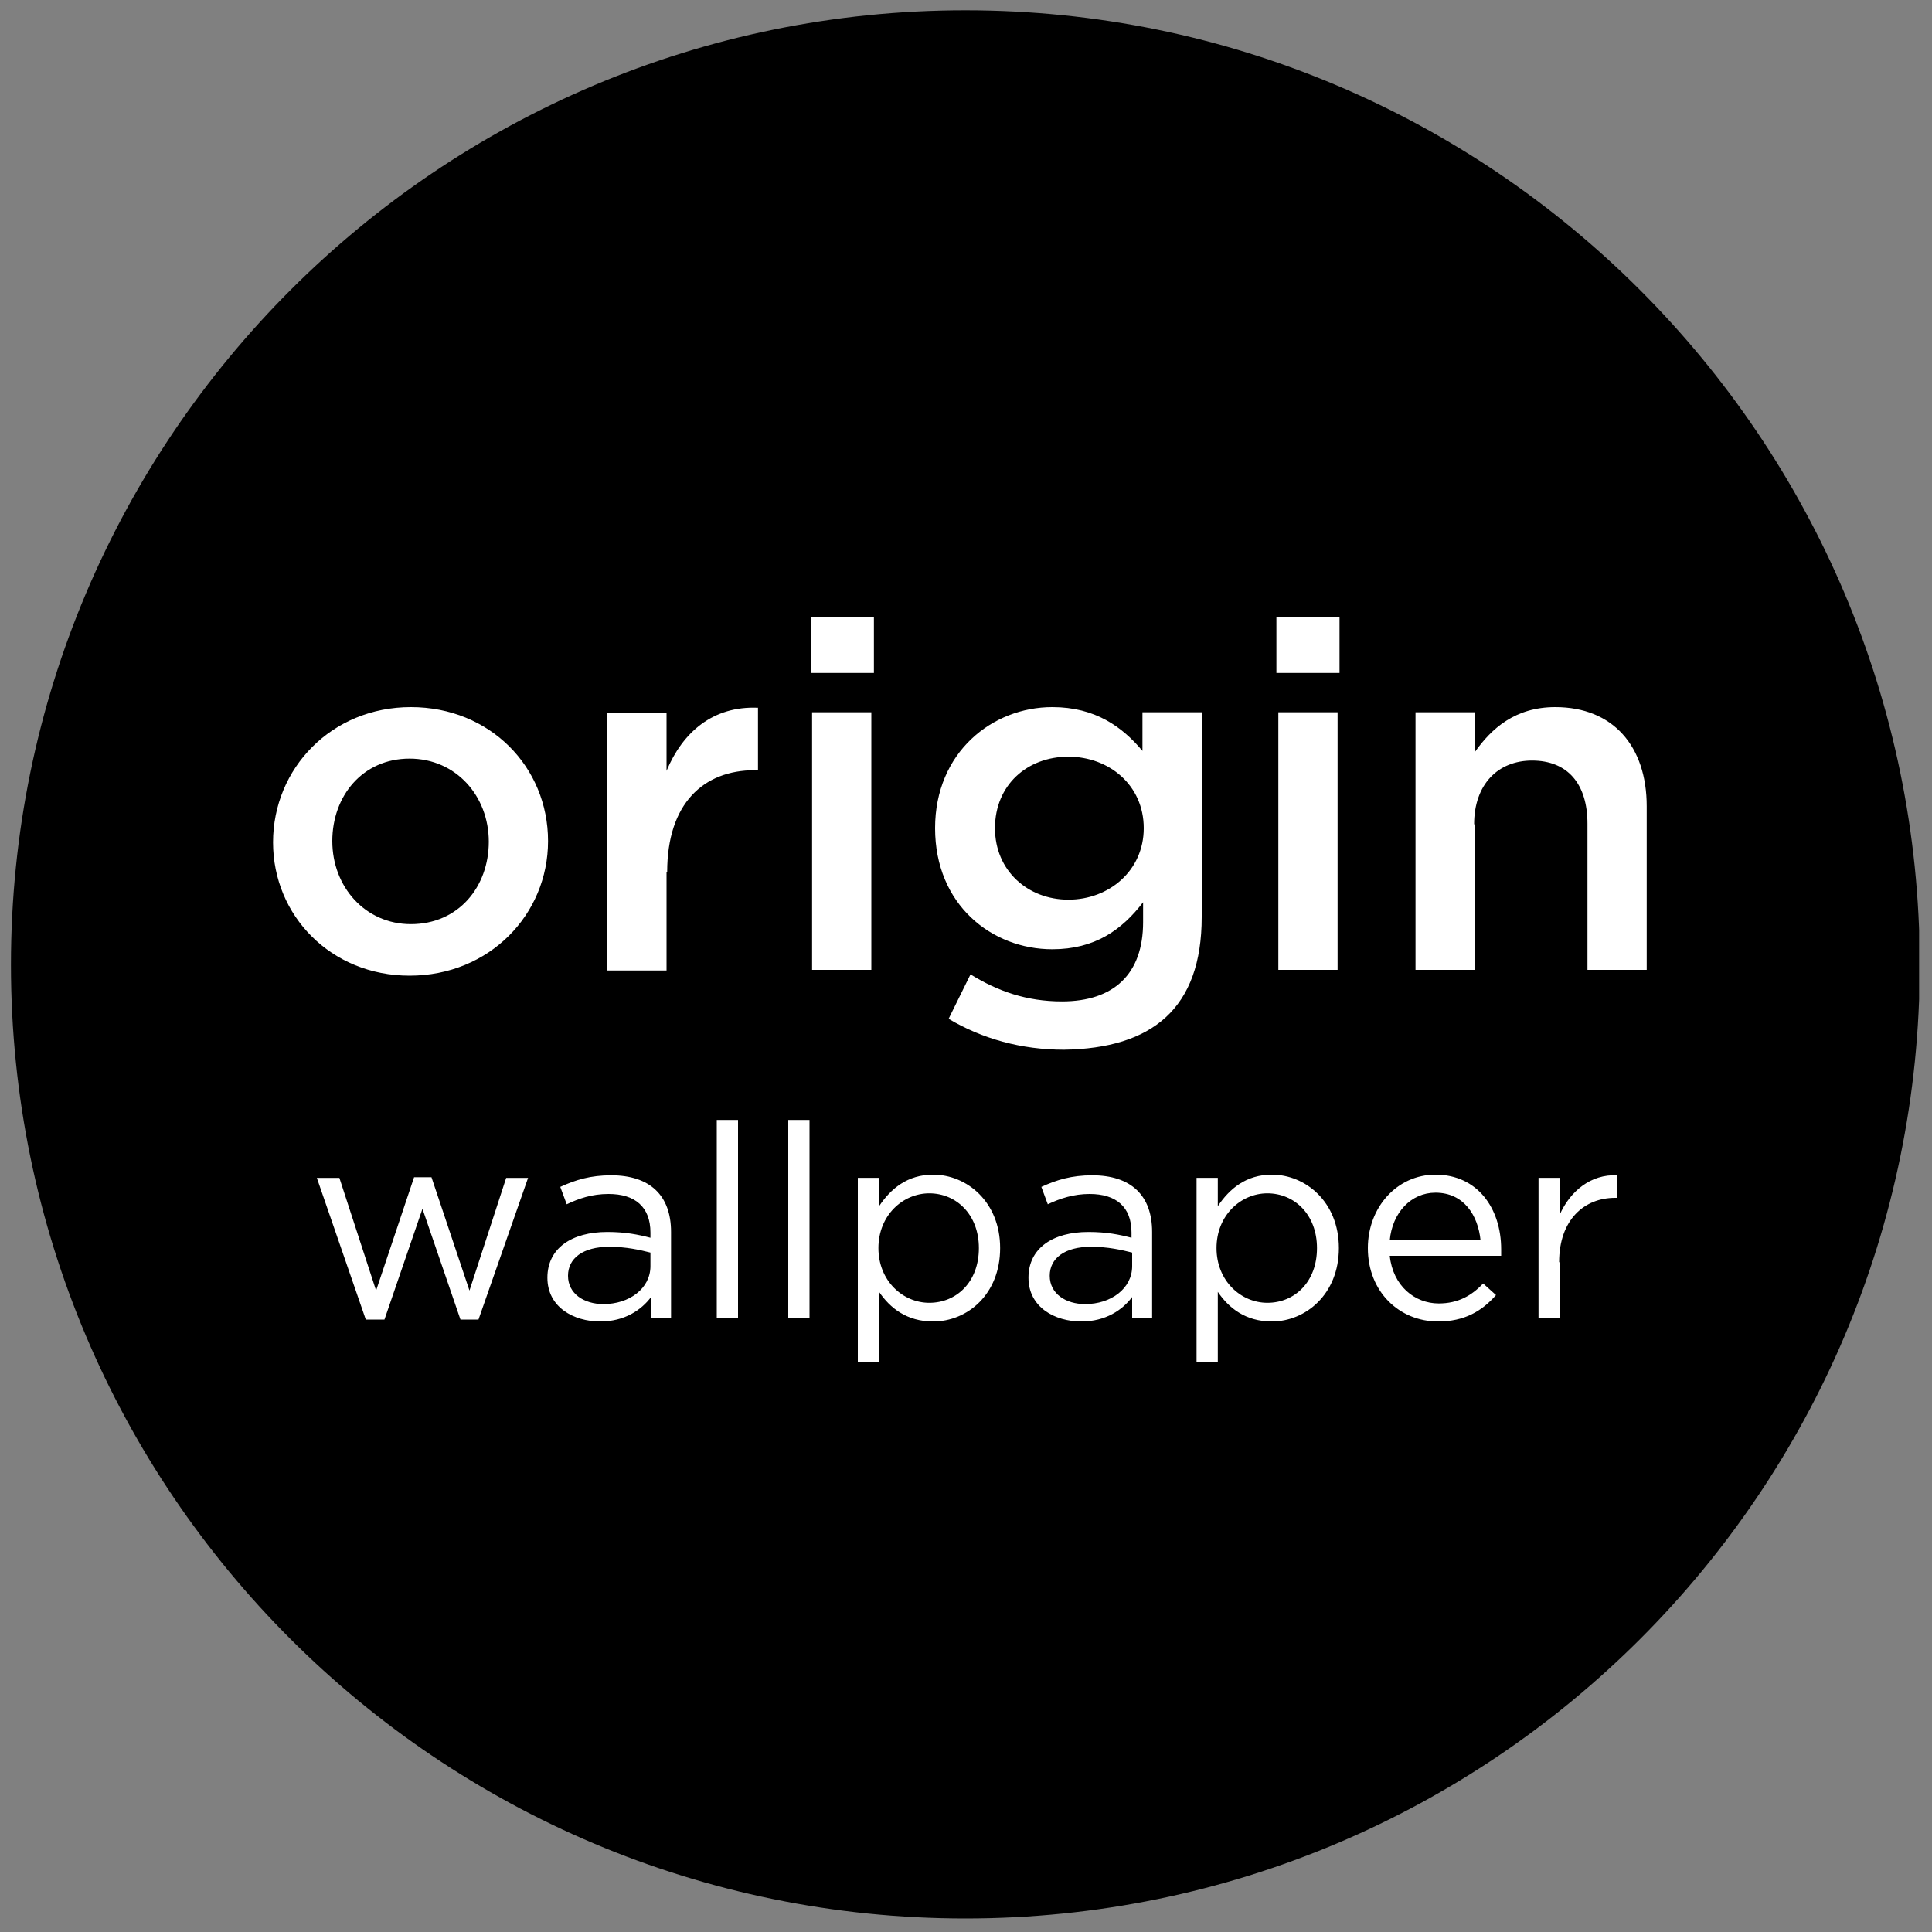 <?xml version="1.0" encoding="utf-8"?>
<!-- Generator: Adobe Illustrator 21.0.2, SVG Export Plug-In . SVG Version: 6.00 Build 0)  -->
<svg version="1.1" id="Layer_1" xmlns="http://www.w3.org/2000/svg" xmlns:xlink="http://www.w3.org/1999/xlink" x="0px" y="0px"
	 viewBox="0 0 300 300" style="enable-background:new 0 0 300 300;" xml:space="preserve">
<rect x="0" y="0" width="300" height="300" fill="#808080" stroke="none"/>
<style type="text/css">
	.st0{clip-path:url(#SVGID_2_);}
	.st1{clip-path:url(#SVGID_2_);fill:#FFFFFF;}
</style>
<g>
	<defs>
		<rect id="SVGID_1_" x="1.7" y="1.6" width="296.3" height="296.3"/>
	</defs>
	<clipPath id="SVGID_2_">
		<use xlink:href="#SVGID_1_"  style="overflow:visible;"/>
	</clipPath>
	<path class="st0" d="M149.9,297.9c81.8,0,148.2-66.3,148.2-148.2C298,68,231.7,1.6,149.9,1.6S1.7,68,1.7,149.8
		C1.7,231.6,68.1,297.9,149.9,297.9"/>
	<path class="st1" d="M228.9,128c0-6.2,3.7-9.9,9-9.9c5.5,0,8.6,3.6,8.6,9.8v22.7h9.2v-25.4c0-9.3-5.2-15.4-14.2-15.4
		c-6.2,0-9.9,3.3-12.5,7v-6.2h-9.2v40h9.2V128z M207.7,110.6h-9.2v40h9.2V110.6z M208,95.8h-9.8v8.7h9.8V95.8z M177.6,128.6
		c0,6.6-5.4,11.1-11.7,11.1c-6.3,0-11.4-4.5-11.4-11.1c0-6.7,5-11.1,11.4-11.1C172.2,117.5,177.6,121.9,177.6,128.6 M186.6,142.4
		v-31.8h-9.2v6c-3.1-3.7-7.3-6.8-14-6.8c-9.3,0-18.2,7-18.2,18.8c0,11.9,8.8,18.8,18.2,18.8c6.6,0,10.8-3,14.1-7.3v3.1
		c0,8-4.5,12.3-12.6,12.3c-5.5,0-10-1.6-14.2-4.2l-3.4,6.9c5.2,3.1,11.3,4.8,17.9,4.8C178.9,162.8,186.6,156.6,186.6,142.4
		 M135.3,110.6h-9.2v40h9.2V110.6z M135.7,95.8h-9.8v8.7h9.8V95.8z M103.6,135.4c0-10.6,5.6-15.8,13.6-15.8h0.5v-9.7
		c-7-0.3-11.7,3.8-14.2,9.8v-9h-9.2v40h9.2V135.4z M75.9,130.7c0,7-4.7,12.8-12.1,12.8c-7.1,0-12.2-5.8-12.2-12.9
		c0-7,4.7-12.8,12-12.8C70.8,117.8,75.9,123.6,75.9,130.7 M85.1,130.6c0-11.5-9-20.8-21.3-20.8c-12.3,0-21.4,9.5-21.4,21
		c0,11.4,9,20.7,21.2,20.7C76,151.5,85.1,142,85.1,130.6"/>
	<path class="st1" d="M242.1,196c0-6.6,3.9-10,8.7-10h0.3v-3.5c-4.1-0.2-7.3,2.5-8.9,6.1v-5.7h-3.3v21.8h3.3V196z M215.8,192.6
		c0.4-4.3,3.3-7.4,7.1-7.4c4.4,0,6.6,3.5,7,7.4H215.8z M215.8,195h17.3c0-0.4,0-0.7,0-1c0-6.4-3.7-11.6-10.2-11.6
		c-6,0-10.5,5.1-10.5,11.4c0,6.8,4.9,11.4,10.9,11.4c4.1,0,6.8-1.6,9-4.1l-2-1.8c-1.8,1.9-3.9,3.1-6.9,3.1
		C219.7,202.4,216.3,199.7,215.8,195 M204.5,193.8c0,5.3-3.5,8.5-7.7,8.5c-4.1,0-7.9-3.4-7.9-8.5c0-5.1,3.8-8.5,7.9-8.5
		C201,185.3,204.5,188.6,204.5,193.8 M207.9,193.8c0-7.2-5.2-11.4-10.4-11.4c-4,0-6.6,2.2-8.4,4.9v-4.4h-3.3v28.6h3.3v-10.9
		c1.7,2.5,4.3,4.6,8.4,4.6C202.7,205.2,207.9,201,207.9,193.8 M169.4,193.6c2.7,0,4.8,0.5,6.4,0.9v2.1c0,3.5-3.3,5.9-7.3,5.9
		c-3,0-5.5-1.6-5.5-4.4C163,195.4,165.3,193.6,169.4,193.6 M169.2,185.4c4.1,0,6.5,2,6.5,6v0.8c-1.9-0.5-3.9-0.9-6.7-0.9
		c-5.5,0-9.3,2.5-9.3,7.1c0,4.6,4.1,6.8,8.2,6.8c3.8,0,6.4-1.8,7.9-3.8v3.3h3.1v-13.4c0-5.7-3.3-8.8-9.3-8.8c-3.2,0-5.5,0.7-7.9,1.8
		l1,2.7C164.6,186.1,166.7,185.4,169.2,185.4 M152,193.8c0,5.3-3.5,8.5-7.7,8.5c-4.1,0-7.9-3.4-7.9-8.5c0-5.1,3.8-8.5,7.9-8.5
		C148.5,185.3,152,188.6,152,193.8 M155.3,193.8c0-7.2-5.2-11.4-10.4-11.4c-4,0-6.6,2.2-8.4,4.9v-4.4h-3.3v28.6h3.3v-10.9
		c1.7,2.5,4.3,4.6,8.4,4.6C150.2,205.2,155.3,201,155.3,193.8 M125.7,173.9h-3.3v30.8h3.3V173.9z M114.6,173.9h-3.3v30.8h3.3V173.9z
		 M94.6,193.6c2.7,0,4.8,0.5,6.4,0.9v2.1c0,3.5-3.3,5.9-7.3,5.9c-3,0-5.5-1.6-5.5-4.4C88.2,195.4,90.5,193.6,94.6,193.6 M94.5,185.4
		c4.1,0,6.5,2,6.5,6v0.8c-1.9-0.5-3.9-0.9-6.7-0.9c-5.5,0-9.3,2.5-9.3,7.1c0,4.6,4.1,6.8,8.2,6.8c3.8,0,6.4-1.8,7.9-3.8v3.3h3.1
		v-13.4c0-5.7-3.3-8.8-9.3-8.8c-3.2,0-5.5,0.7-7.9,1.8l1,2.7C89.9,186.1,91.9,185.4,94.5,185.4 M67,182.8h-2.7l-5.9,17.6l-5.7-17.5
		h-3.5l7.6,22h2.9l5.9-17.2l5.9,17.2h2.8l7.7-22h-3.4l-5.7,17.5L67,182.8z"/>
</g>
</svg>
